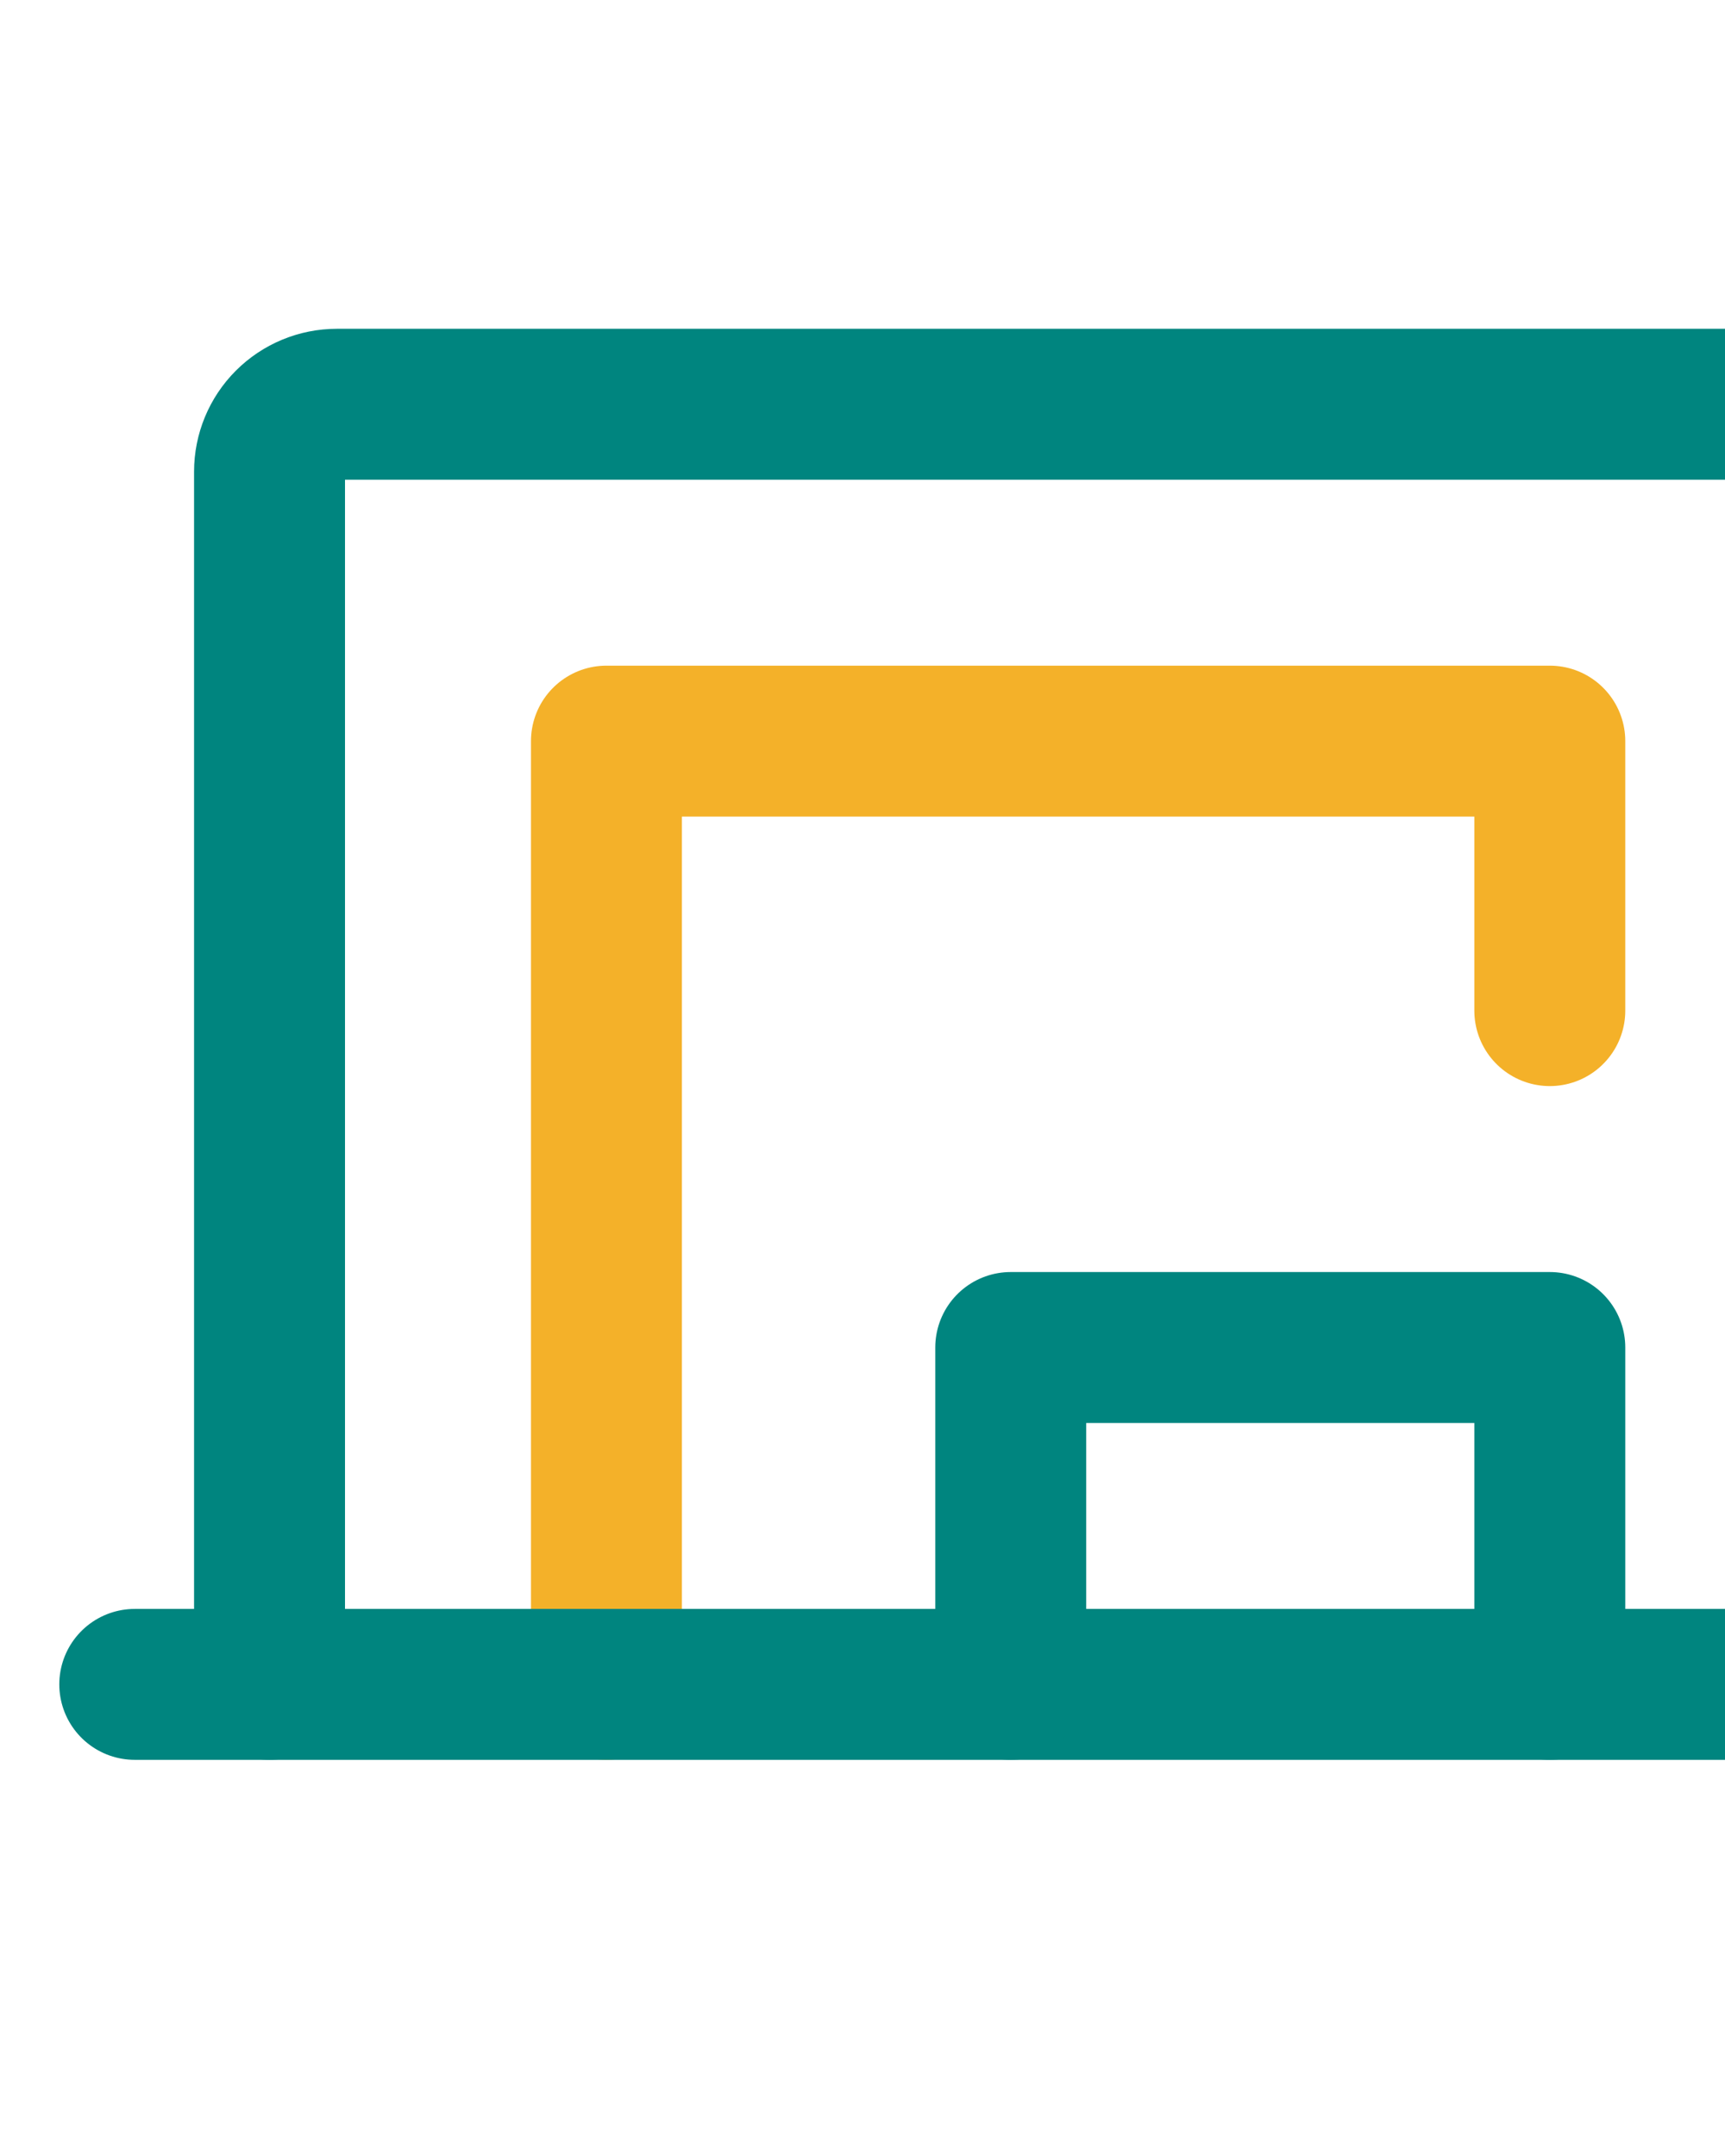 <svg width="320" height="400" viewBox="0 0 320 400" fill="none" xmlns="http://www.w3.org/2000/svg">
<path d="M112.5 312.5V137.5H287.5V187.5" stroke="#F4B129" stroke-width="28" stroke-linecap="round" stroke-linejoin="round"/>
<path d="M50 312.5V87.5C50 84.185 51.317 81.005 53.661 78.661C56.005 76.317 59.185 75 62.5 75H337.5C340.815 75 343.995 76.317 346.339 78.661C348.683 81.005 350 84.185 350 87.5V312.5" stroke="#00857f" stroke-width="28" stroke-linecap="round" stroke-linejoin="round"/>
<path d="M25 312.5H375" stroke="#00857f" stroke-width="28" stroke-linecap="round" stroke-linejoin="round"/>
<path d="M187.5 312.5V250H287.5V312.5" stroke="#00857f" stroke-width="28" stroke-linecap="round" stroke-linejoin="round"/>
</svg>
